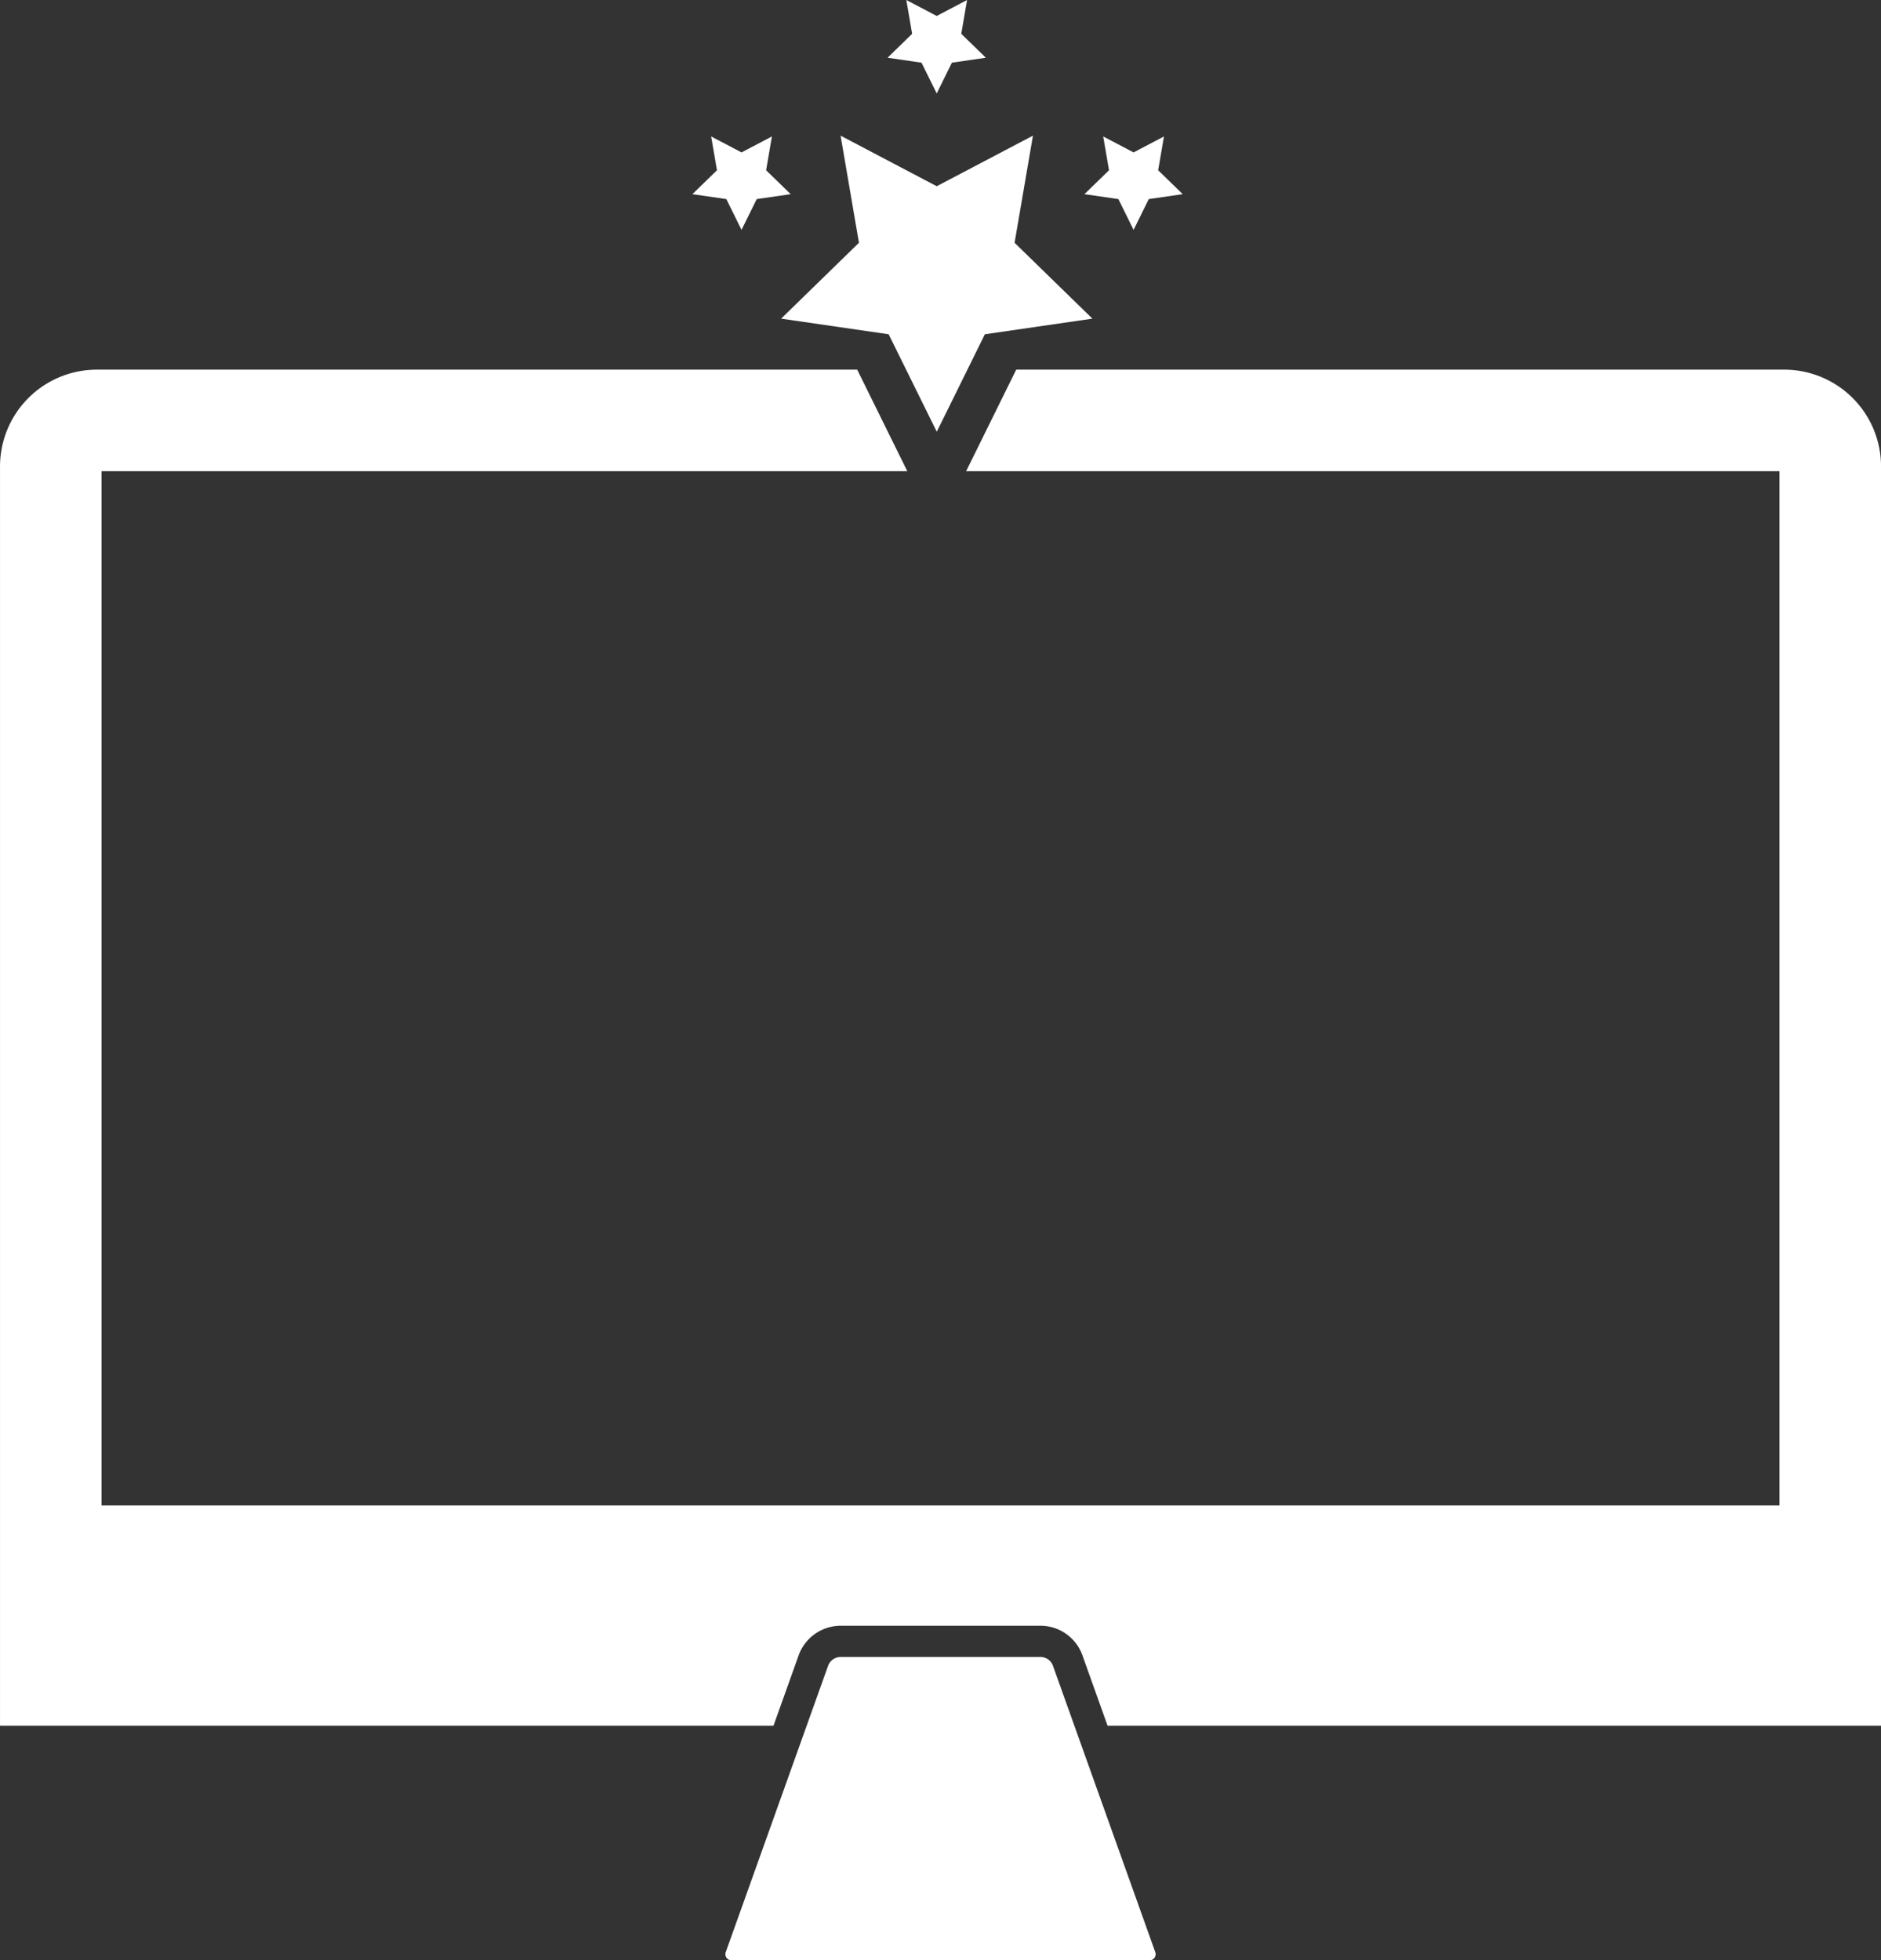 <?xml version="1.0" encoding="UTF-8"?>
<svg xmlns="http://www.w3.org/2000/svg" width="125.942" height="131.251" viewBox="0 0 125.942 131.251">
  <rect x="0" y="0" width="125.942" height="131.251" fill="#333333" stroke="none"/>
  <g id="Group_59" data-name="Group 59" transform="translate(0 0)">
    <path id="Path_228" data-name="Path 228" d="M-5342.2-4719.713a.888.888,0,0,0-.835-.588h-13.374a.9.9,0,0,0-.85.6l-6.85,19.165a.408.408,0,0,0,.384.544h27.994a.408.408,0,0,0,.383-.544Z" transform="translate(5412.7 4831.244)" fill="#fff"></path>
    <g id="Group_58" data-name="Group 58" transform="translate(46.359)">
      <path id="Path_231" data-name="Path 231" d="M-5369.914-5137.372l2.035-1.069-.389,2.264,1.645,1.6-2.274.33-1.017,2.061-1.017-2.061-2.273-.33,1.645-1.6-.389-2.264Z" transform="translate(5373.204 5147.577)" fill="#fff"></path>
      <path id="Path_232" data-name="Path 232" d="M-5316.243-5174.894l2.034-1.069-.389,2.265,1.646,1.6-2.274.332-1.016,2.061-1.018-2.061-2.273-.332,1.645-1.6-.389-2.265Z" transform="translate(5332.601 5175.963)" fill="#fff"></path>
      <path id="Path_233" data-name="Path 233" d="M-5338.4-5135.271l6.442-3.386-1.23,7.172,5.211,5.08-7.2,1.046-3.221,6.526-3.221-6.526-7.2-1.046,5.211-5.08-1.23-7.172Z" transform="translate(5354.76 5147.74)" fill="#fff"></path>
      <path id="Path_234" data-name="Path 234" d="M-5262.1-5137.372l2.035-1.069-.39,2.264,1.646,1.6-2.274.33-1.017,2.061-1.018-2.061-2.273-.33,1.646-1.6-.389-2.264Z" transform="translate(5291.64 5147.577)" fill="#fff"></path>
    </g>
    <path id="Path_235" data-name="Path 235" d="M-5444.15-5074.313h-51.416l-3.355,6.8h54.457v69.246h-112.343v-69.246h53.949l-3.356-6.8h-50.907a6.486,6.486,0,0,0-6.485,6.486v84.31h51.788l1.682-4.708a3,3,0,0,1,2.82-1.987h13.375a2.987,2.987,0,0,1,2.806,1.976l1.685,4.718h51.788v-84.31A6.486,6.486,0,0,0-5444.15-5074.313Z" transform="translate(5563.607 5099.063)" fill="#fff"></path>
  </g>
</svg>
